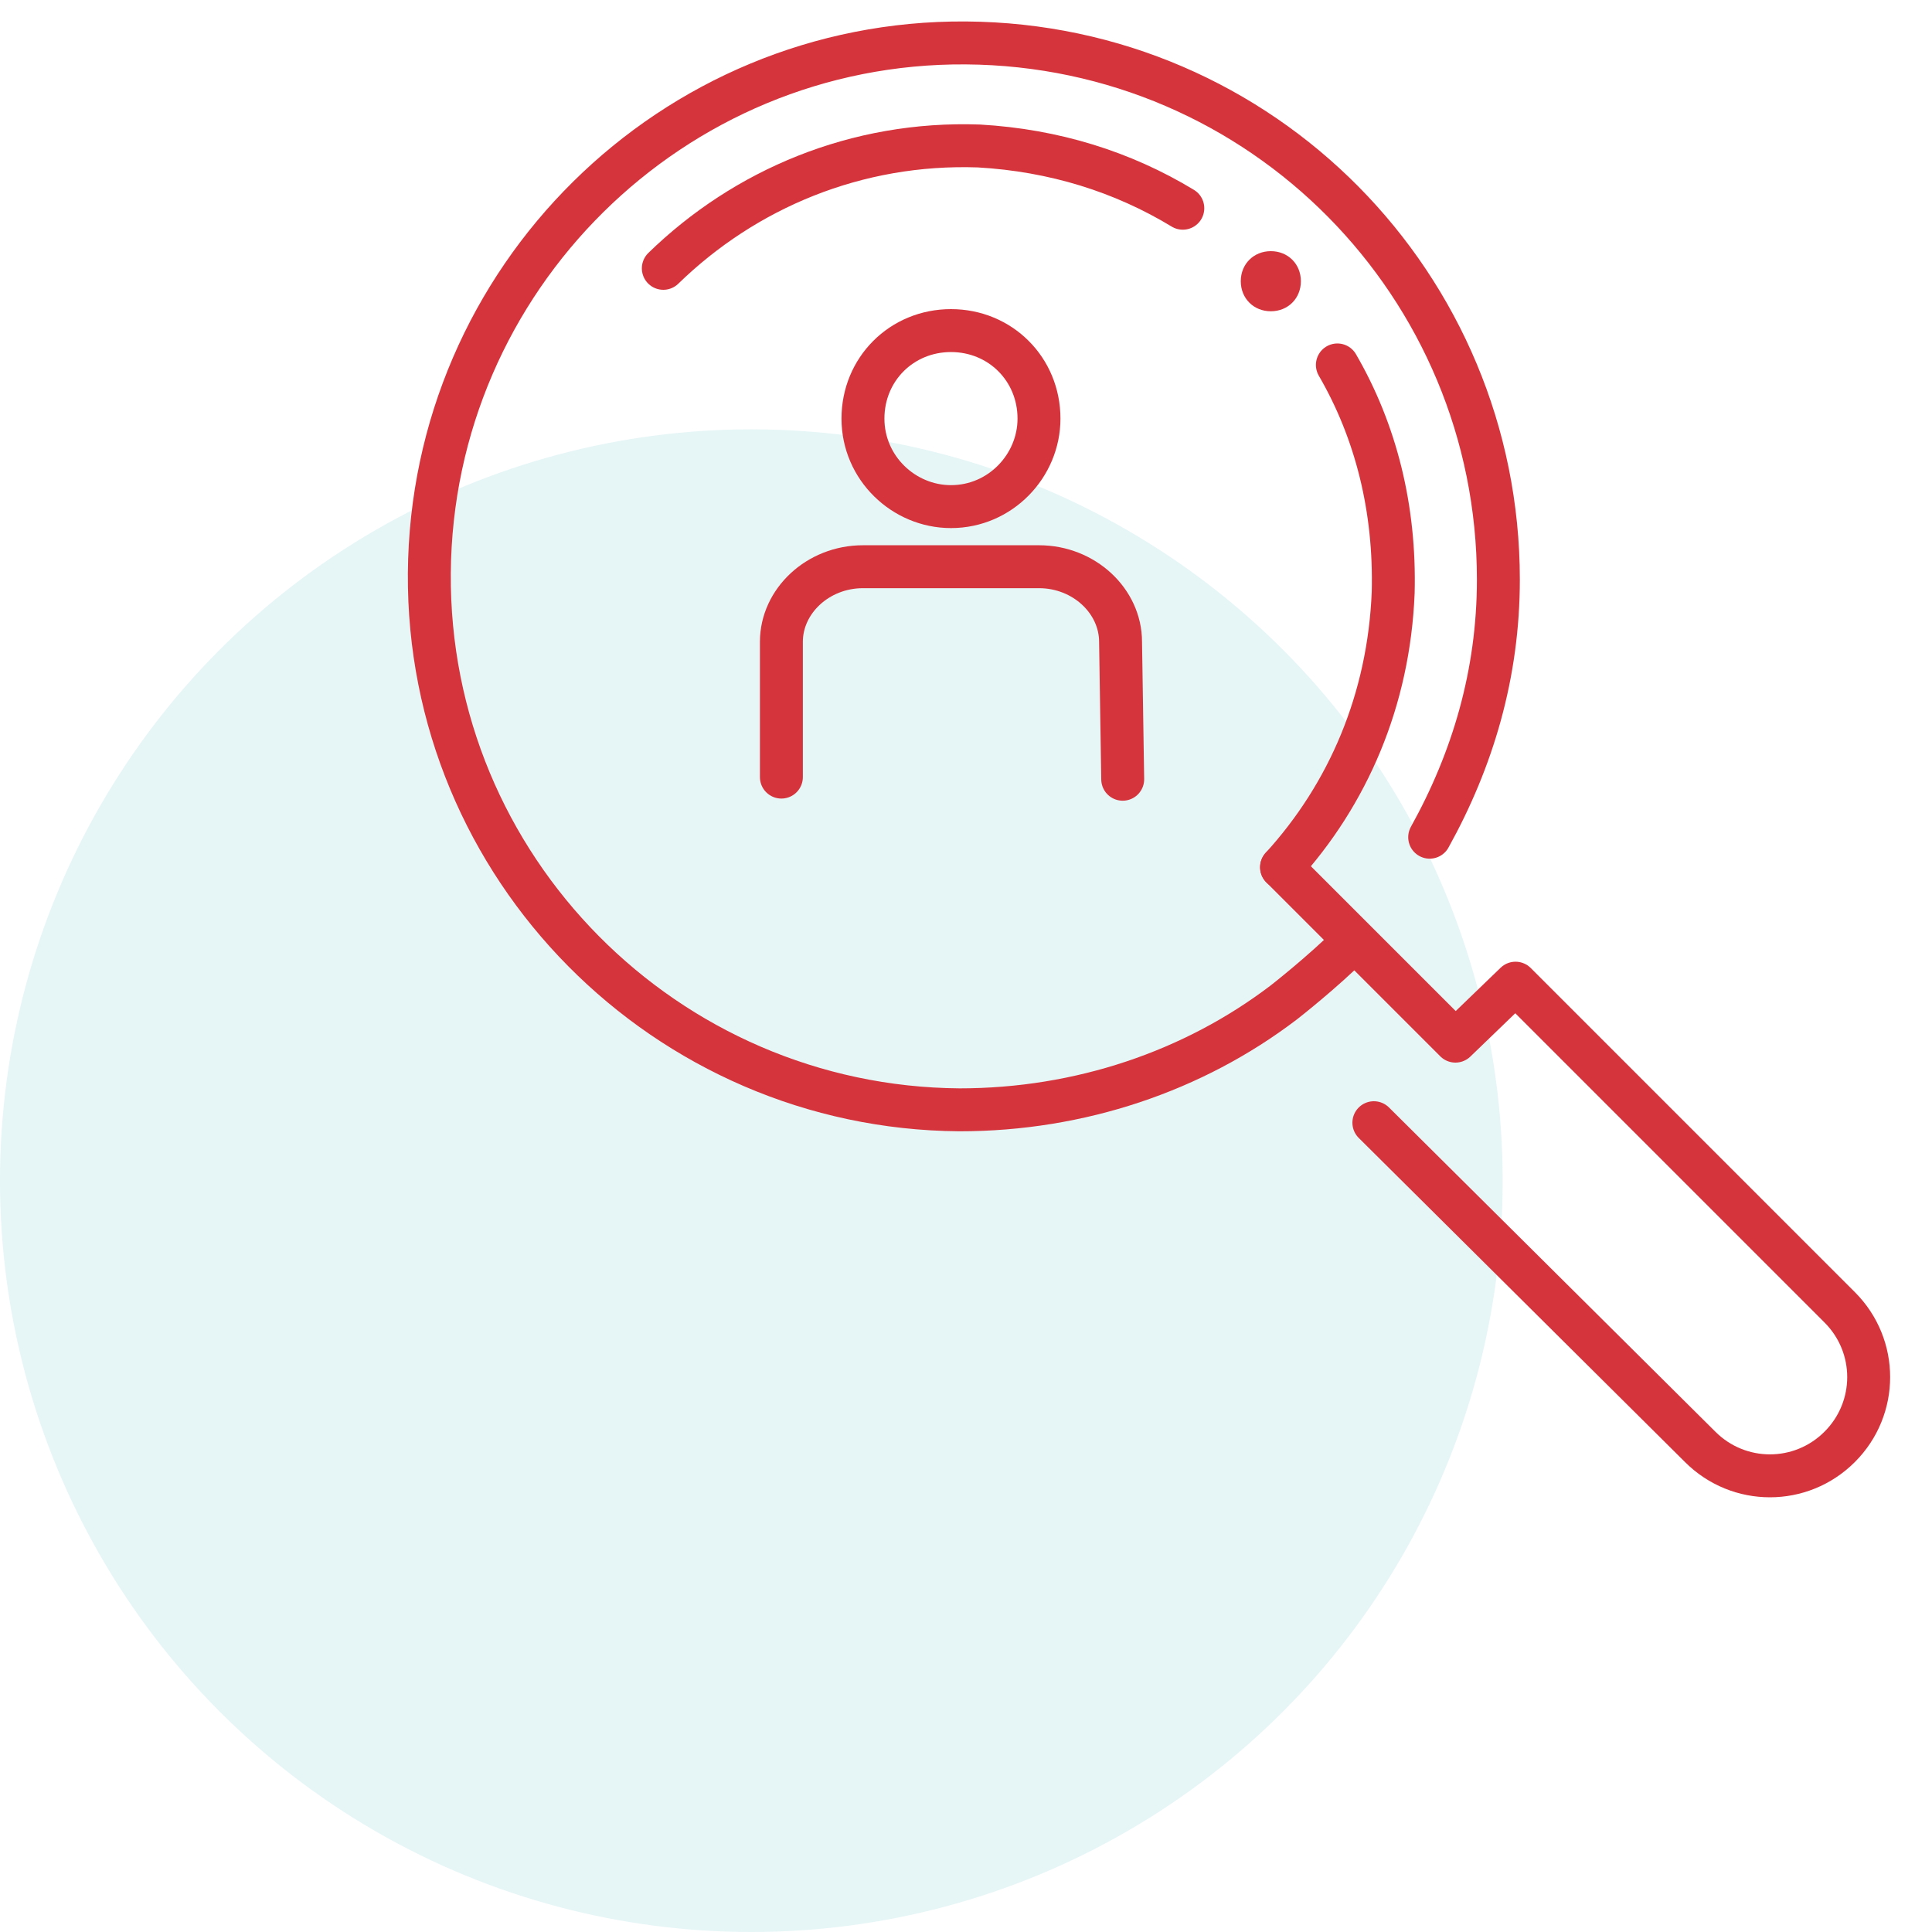 <svg xmlns="http://www.w3.org/2000/svg" width="90" height="90" fill="none" xmlns:v="https://vecta.io/nano"><circle cx="35" cy="55" r="35" fill="#0098a6" fill-opacity=".1"/><g fill="#d6343d"><path d="M59.2 13.5a.4.4 0 1 0 0-.8.4.4 0 1 0 0 .8z"/><path d="M59.2 11.7c-.8 0-1.4.6-1.4 1.4s.6 1.4 1.4 1.4 1.4-.6 1.4-1.4-.6-1.4-1.4-1.4z"/></g><g stroke="#d6343d" stroke-width="2" stroke-miterlimit="10"><path d="M59.7 40.4l8.1 8.1 2.8-2.7 15.1 15.1c1.8 1.8 1.8 4.7 0 6.5s-4.7 1.8-6.5 0L64 52.3m-11.7-16l-.1-6.4c0-1.9-1.7-3.5-3.8-3.5h-8.2c-2.1 0-3.8 1.6-3.8 3.5v6.3" stroke-linecap="round" stroke-linejoin="round"/><path d="M48.4 19.5c0 2.2-1.8 4.1-4.1 4.1-2.2 0-4.1-1.8-4.1-4.1s1.8-4.1 4.1-4.1 4.1 1.8 4.1 4.1z" stroke-linejoin="round"/><g stroke-linecap="round"><path d="M66.6 39c2-3.6 3.2-7.6 3.2-12 0-13.7-11-24.9-24.8-25-13.7-.1-24.9 11-25 24.7s11 24.9 24.7 25c5.6 0 10.9-1.8 15.1-5 0 0 1.8-1.4 3.2-2.8M62.3 17c1.8 3.1 2.7 6.7 2.6 10.6-.2 5-2.1 9.4-5.2 12.8"/><path d="M30.9 12.5c3.8-3.7 9-5.9 14.7-5.7 3.5.2 6.7 1.2 9.5 2.9"/></g></g></svg>